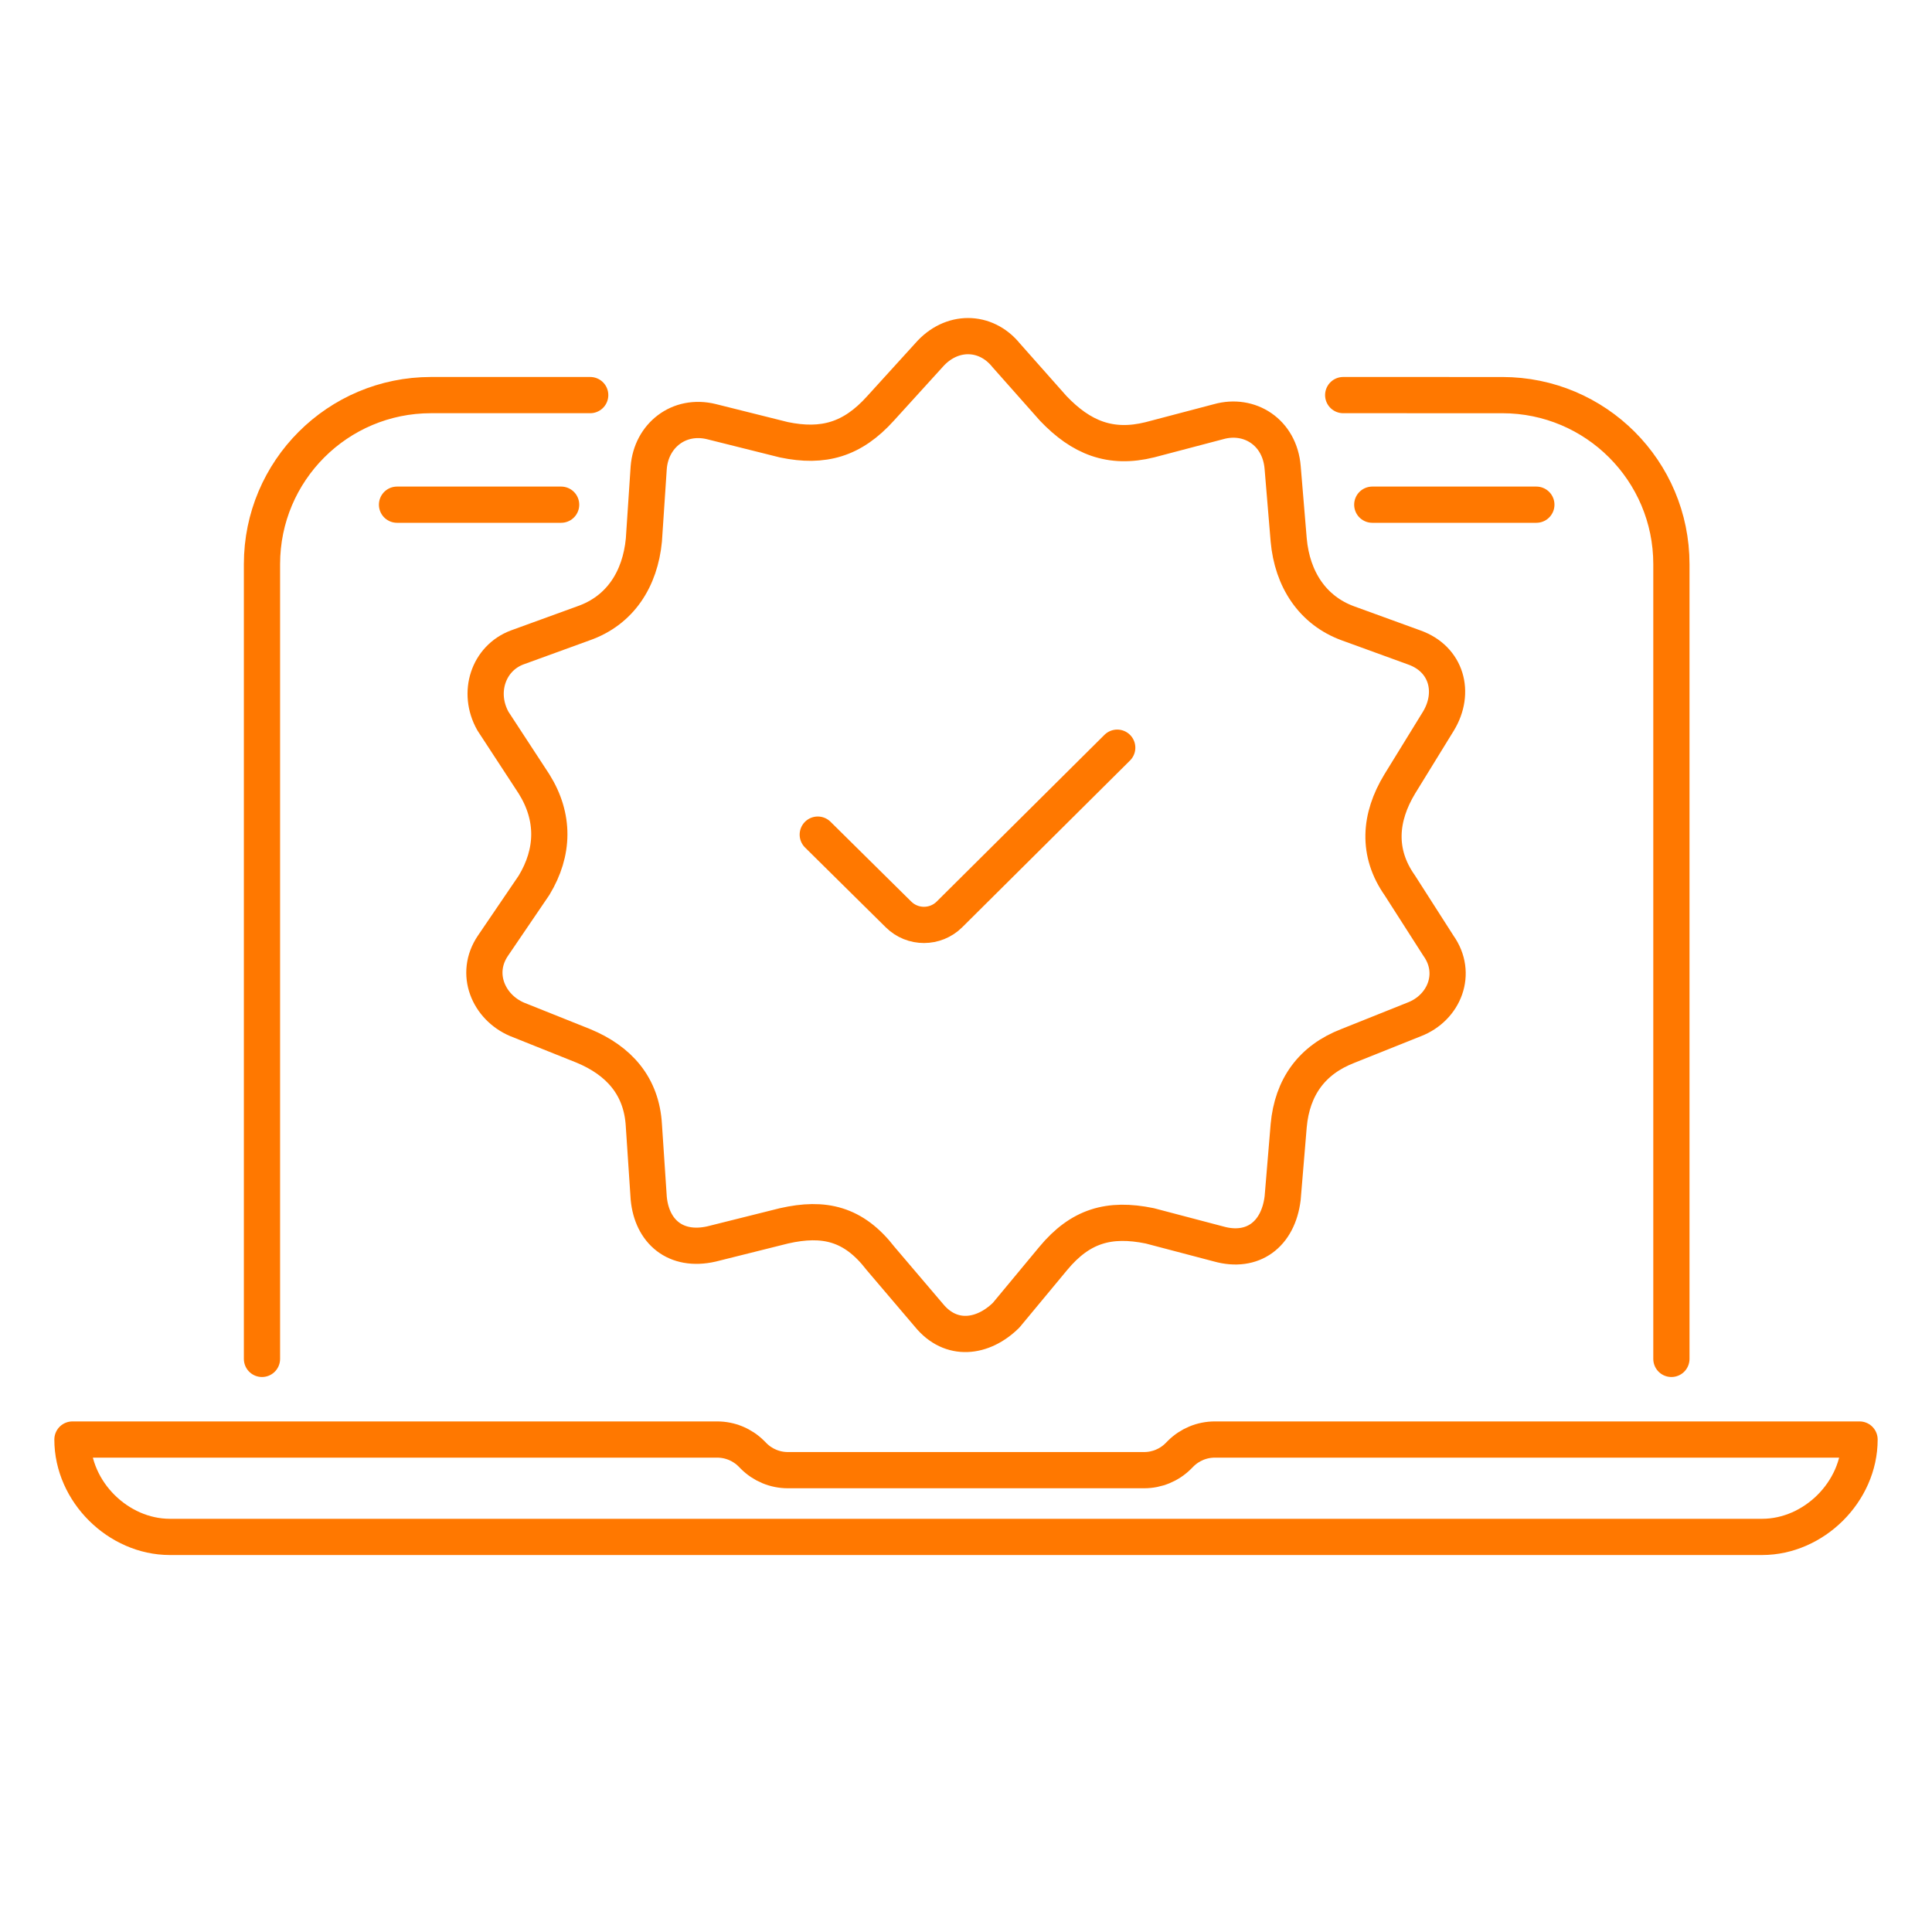 <svg width="80" height="80" viewBox="0 0 80 80" fill="none" xmlns="http://www.w3.org/2000/svg">
<path d="M69.209 56.269V23.361C69.209 19.495 66.075 16.361 62.209 16.361L55.619 16.36M10.848 56.269V23.36C10.848 19.494 13.982 16.36 17.848 16.36L24.439 16.36M16.44 20.898H23.235M63.617 20.898H56.823M46.262 30.96L39.317 37.862C38.733 38.443 37.79 38.444 37.205 37.865L33.862 34.56M7.031 63.64C4.9 63.639 3 61.775 3 59.608H29.698C30.229 59.608 30.738 59.819 31.113 60.194L31.208 60.29C31.583 60.665 32.092 60.876 32.622 60.876H47.378C47.908 60.876 48.417 60.665 48.792 60.29L48.887 60.194C49.262 59.819 49.771 59.608 50.302 59.608H77C77 61.775 75.1 63.639 72.969 63.64H7.031ZM41.662 14.71L43.612 16.91C44.766 18.12 45.978 18.615 47.612 18.21L50.462 17.46C51.734 17.103 52.993 17.891 53.112 19.36L53.362 22.36C53.507 23.984 54.348 25.273 55.812 25.81L58.562 26.81C59.907 27.288 60.278 28.677 59.562 29.86L57.962 32.46C57.117 33.852 57.01 35.308 57.962 36.66L59.562 39.16C60.377 40.306 59.808 41.728 58.562 42.21L55.812 43.31C54.327 43.883 53.507 45.01 53.362 46.61L53.112 49.61C52.927 51.126 51.864 51.902 50.462 51.51L47.612 50.76C45.924 50.413 44.733 50.76 43.612 52.11L41.662 54.46C40.696 55.41 39.373 55.578 38.462 54.46L36.462 52.11C35.347 50.666 34.122 50.382 32.462 50.76L29.462 51.51C27.973 51.848 26.989 50.994 26.862 49.61L26.662 46.61C26.573 44.967 25.621 43.916 24.162 43.31L21.412 42.21C20.228 41.706 19.626 40.317 20.412 39.16L22.112 36.66C22.945 35.286 22.97 33.83 22.112 32.46L20.412 29.86C19.747 28.677 20.221 27.258 21.412 26.81L24.162 25.81C25.686 25.277 26.508 23.973 26.662 22.36L26.862 19.36C26.967 18.044 28.105 17.125 29.462 17.46L32.462 18.21C34.089 18.547 35.292 18.21 36.462 16.91L38.462 14.71C39.383 13.65 40.81 13.659 41.662 14.71Z" stroke="#FF7800" stroke-width="1.5" stroke-linecap="round" stroke-linejoin="round"/>
</svg>
